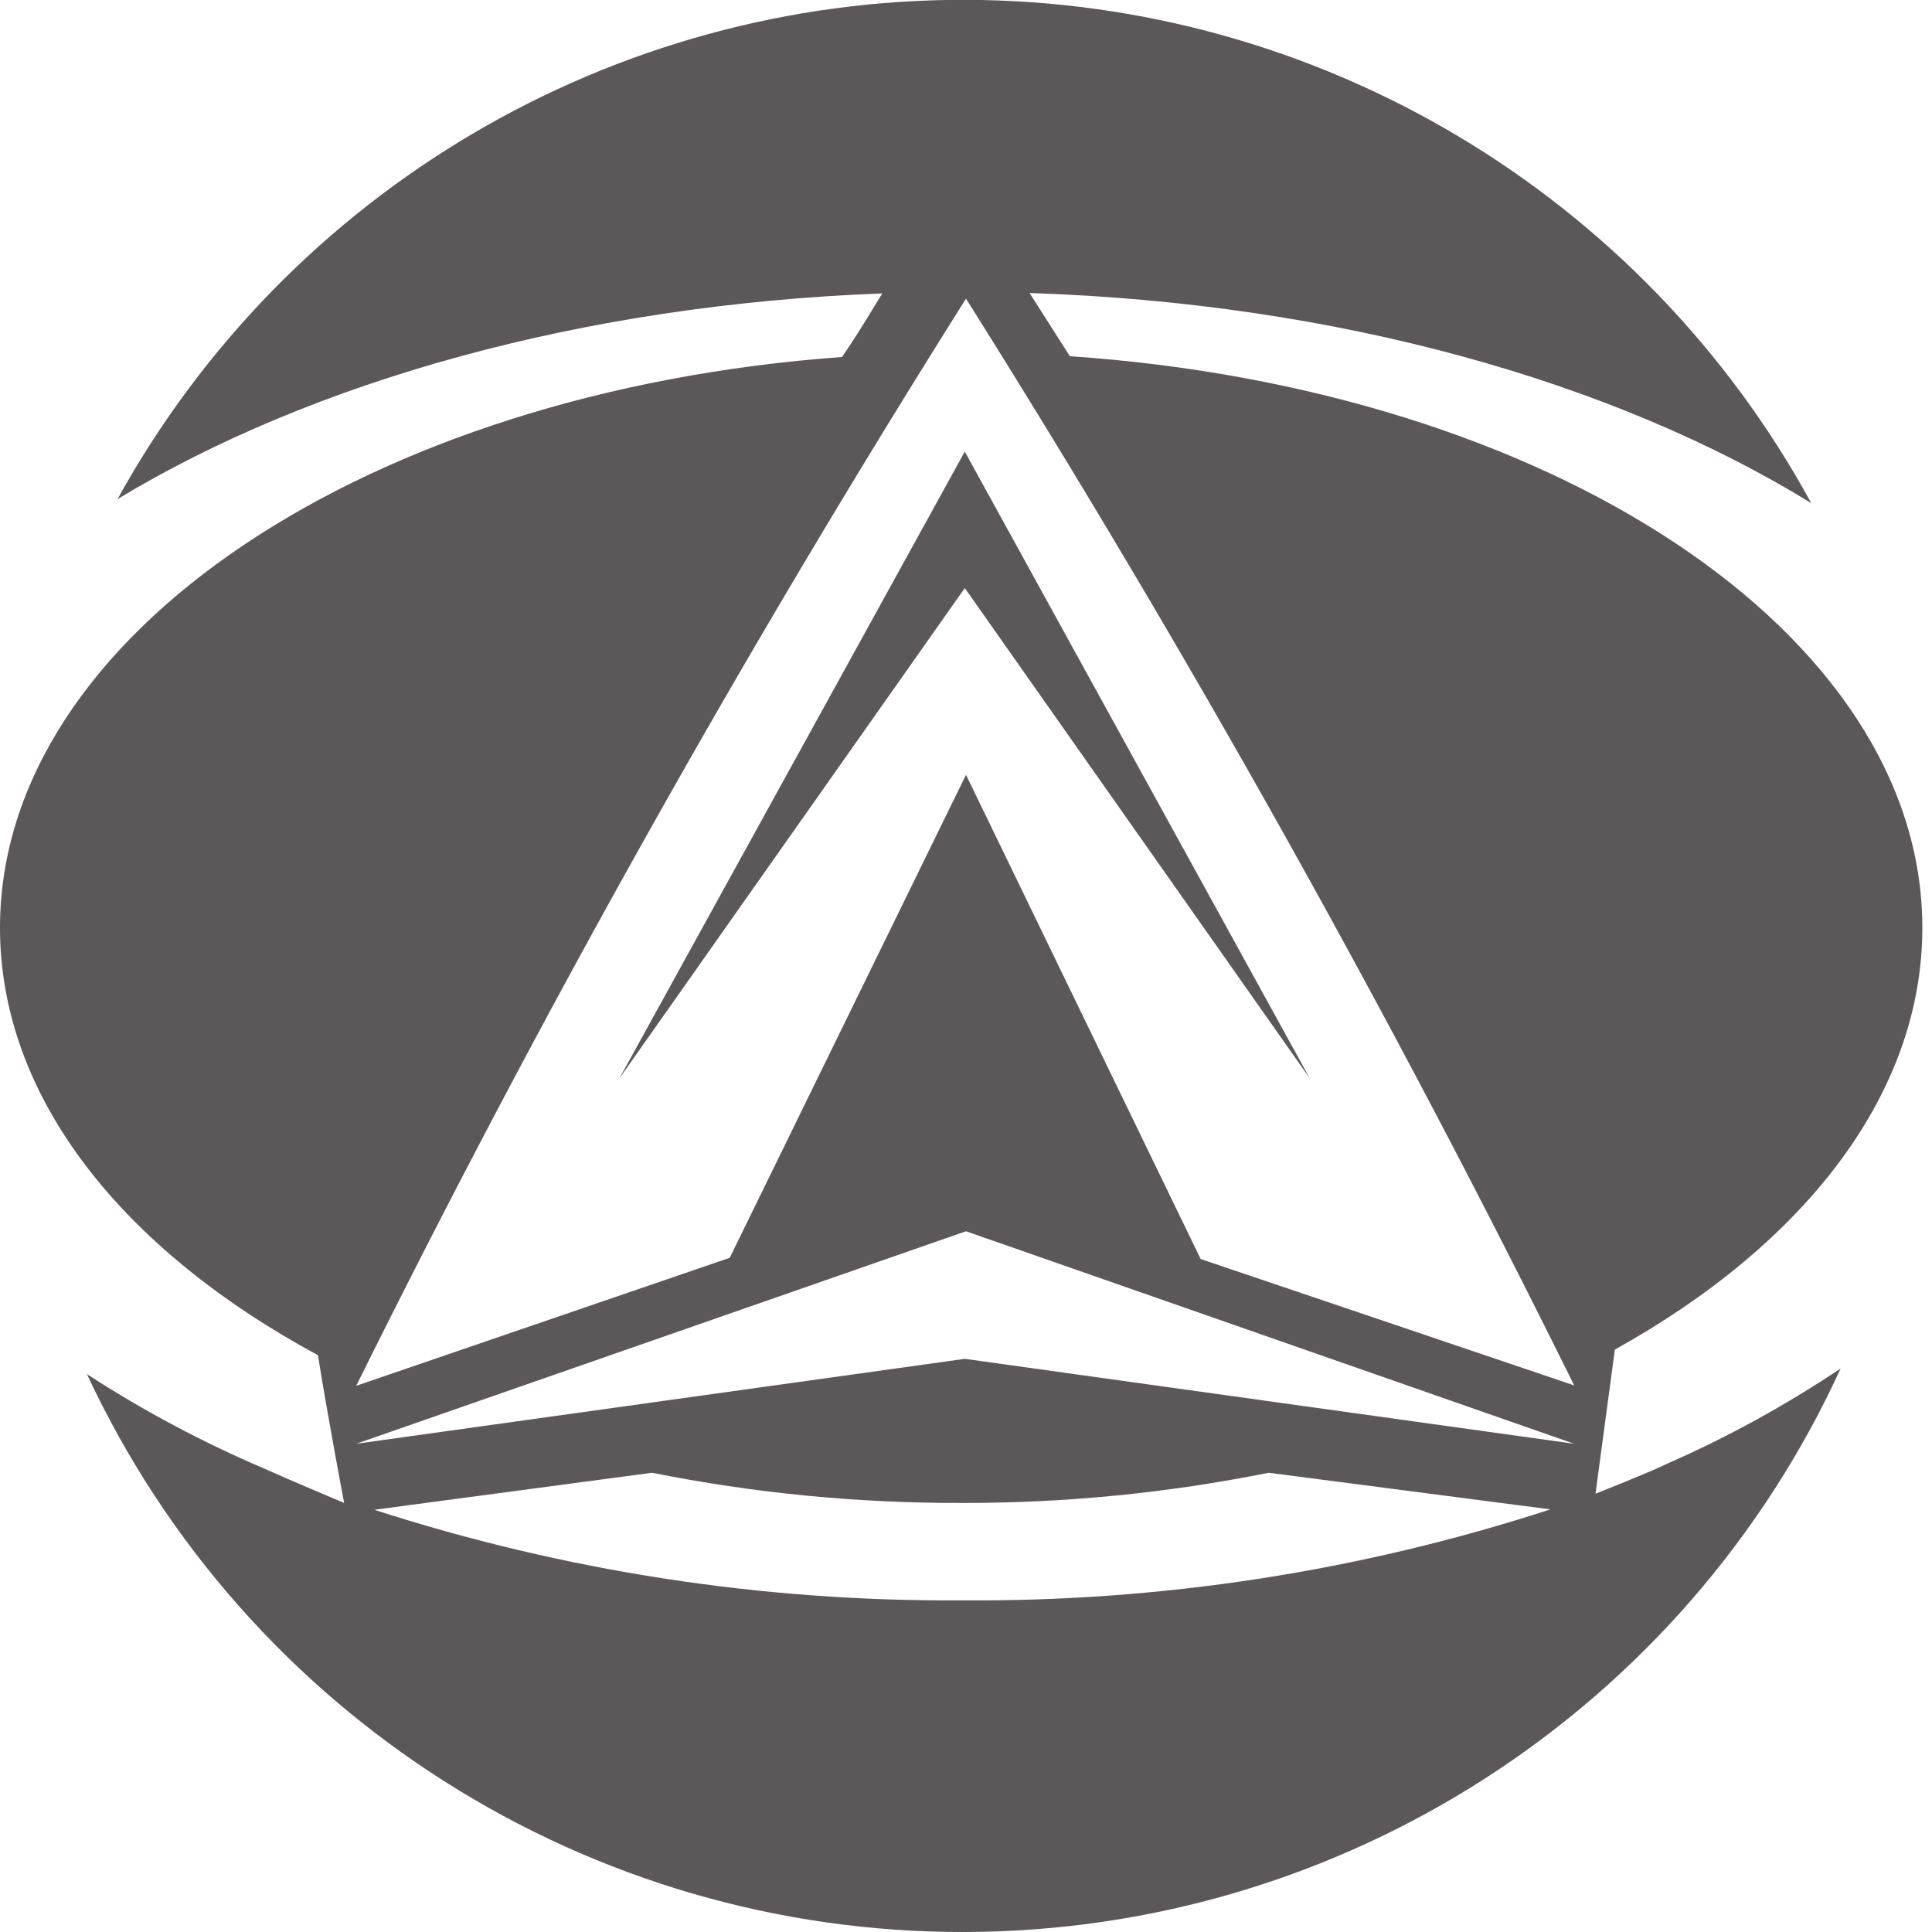 <svg width="48" height="48" viewBox="0 0 48 48" fill="none" xmlns="http://www.w3.org/2000/svg">
<path fill-rule="evenodd" clip-rule="evenodd" d="M41.41 36.37C40.94 36.6 39.64 37.11 39.64 37.11L40.12 33.53C44.82 30.92 47.76 27.19 47.76 23.05C47.76 15.71 38.49 9.66 26.58 8.85L25.58 7.28C33.25 7.53 40.11 9.49 45 12.5C40.804 4.81 32.75 0.017 23.99 -0.004C15.229 -0.025 7.153 4.73 2.92 12.4C7.75 9.48 14.45 7.57 21.92 7.29C21.63 7.76 21.32 8.29 20.92 8.87C9.17 9.72 0 15.75 0 23.05C0 27.27 3.05 31.05 7.9 33.67C8.12 35.07 8.55 37.34 8.55 37.34C8.55 37.34 7.33 36.83 6.55 36.48C5.022 35.828 3.553 35.045 2.16 34.14C6.113 42.62 14.634 48.03 23.99 48C33.346 47.97 41.832 42.505 45.73 34C44.362 34.915 42.917 35.709 41.41 36.37ZM23.88 39.76C18.931 39.793 14.009 39.033 9.3 37.51L16.2 36.59C18.729 37.096 21.301 37.347 23.88 37.34C26.445 37.347 29.005 37.095 31.52 36.59L38.52 37.5C33.794 39.037 28.85 39.8 23.88 39.76ZM23.97 33.76L8.85 35.87L24 30.59L39.11 35.87L23.97 33.76ZM29.83 31.28L24 19.25L18.13 31.25L8.85 34.43C13.436 25.174 18.493 16.159 24 7.42C29.496 16.155 34.539 25.167 39.11 34.42L29.83 31.28ZM15.39 26.79L23.97 14.61L32.54 26.79L23.97 11.22L15.39 26.79Z" fill="#5C5759"/>
</svg>
